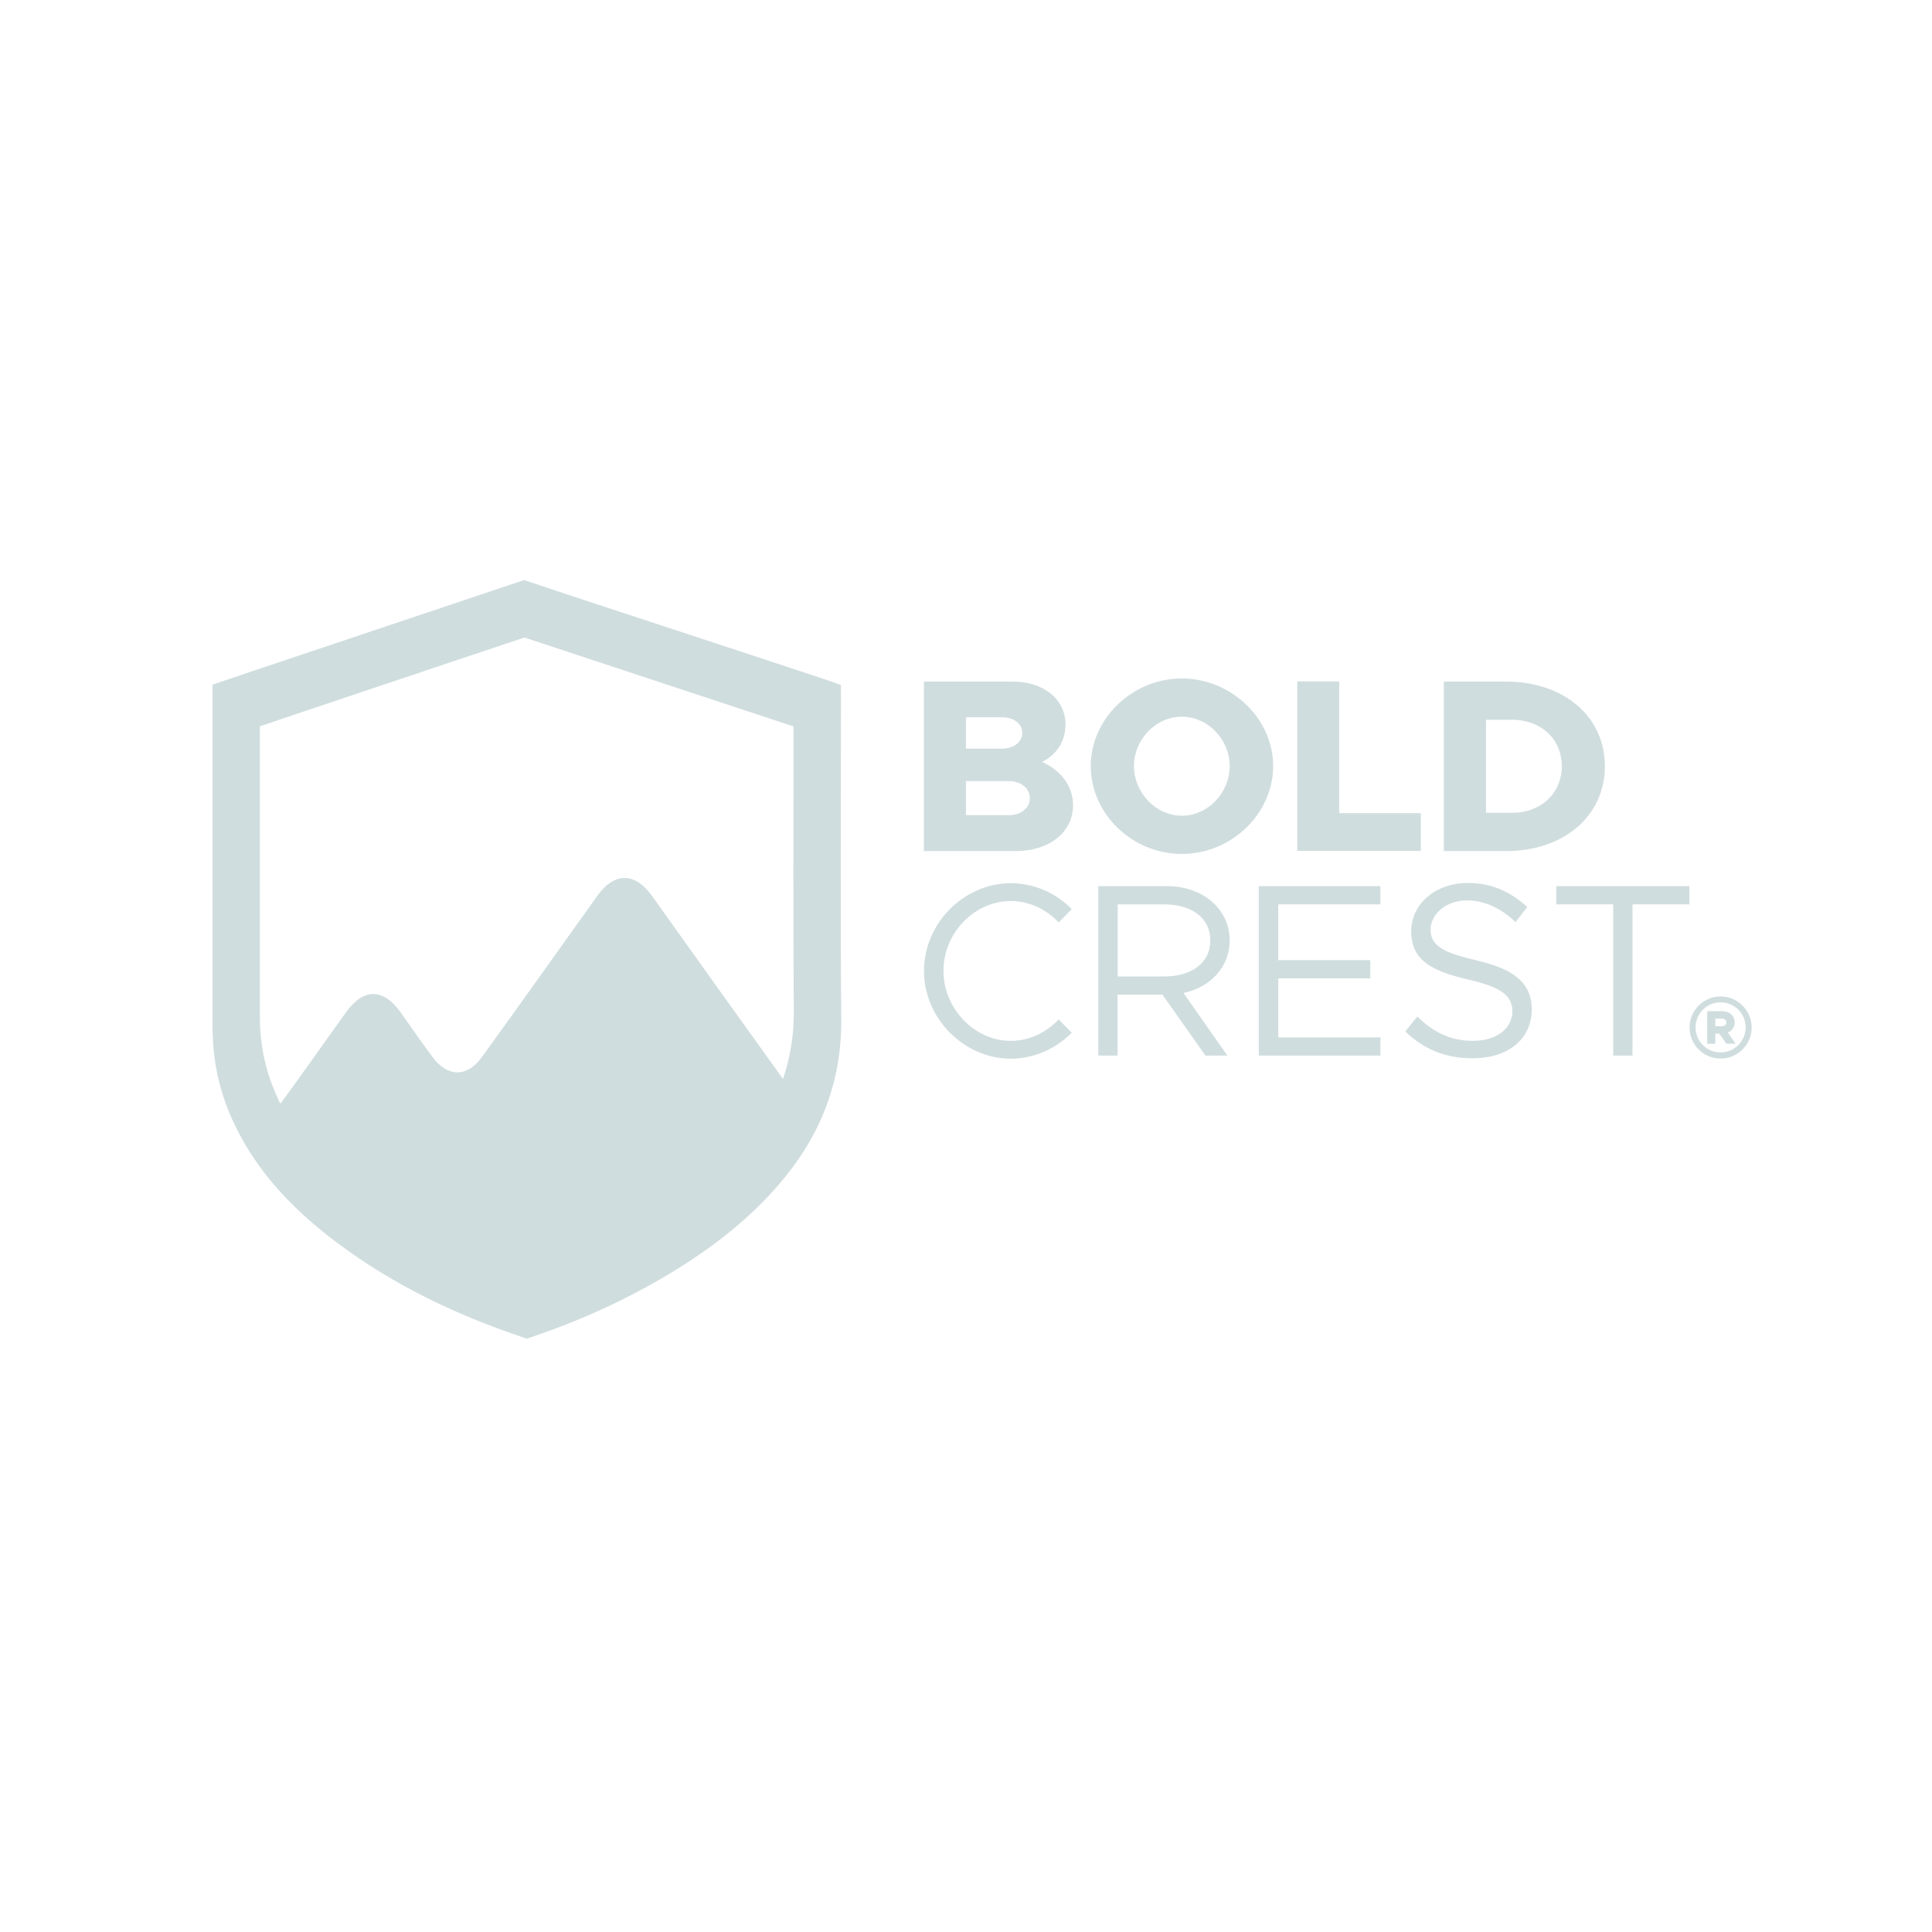 <?xml version="1.0" encoding="UTF-8"?>
<svg id="Layer_1" data-name="Layer 1" xmlns="http://www.w3.org/2000/svg" viewBox="0 0 150.61 150.61">
  <defs>
    <style>
      .cls-1 {
        fill: #d0ddde;
        stroke-width: 0px;
      }
    </style>
  </defs>
  <g>
    <path class="cls-1" d="M72.03,53.13h6.9c2.44,0,4.13,1.4,4.13,3.33,0,1.31-.67,2.37-1.83,2.94,1.52.67,2.42,1.92,2.42,3.37,0,2.12-1.87,3.58-4.48,3.58h-7.15v-13.21ZM78.13,58.36c.9,0,1.56-.52,1.56-1.23s-.65-1.21-1.56-1.21h-2.83v2.44h2.83ZM78.63,63.55c.96,0,1.65-.56,1.65-1.33s-.69-1.33-1.65-1.33h-3.33v2.65h3.33Z"/>
    <path class="cls-1" d="M85.03,59.72c0-3.71,3.25-6.83,7.1-6.83s7.12,3.12,7.12,6.83-3.25,6.85-7.12,6.85-7.1-3.13-7.1-6.85ZM95.86,59.72c0-2.08-1.71-3.85-3.73-3.85s-3.73,1.77-3.73,3.85,1.71,3.87,3.73,3.87,3.73-1.77,3.73-3.87Z"/>
    <path class="cls-1" d="M110.76,63.39v2.94h-9.63v-13.21h3.27v10.27h6.37Z"/>
    <path class="cls-1" d="M112.55,53.13h4.83c4.54,0,7.73,2.73,7.73,6.6s-3.19,6.62-7.73,6.62h-4.83v-13.21ZM117.88,63.36c2.25,0,3.87-1.52,3.87-3.63s-1.62-3.62-3.87-3.62h-2.04v7.25h2.04Z"/>
  </g>
  <g>
    <path class="cls-1" d="M72.03,75.68c0-3.71,3.12-6.83,6.77-6.83,1.83,0,3.52.77,4.75,2.02l-1.02,1.04c-.96-1.02-2.29-1.67-3.73-1.67-2.85,0-5.25,2.5-5.25,5.44s2.4,5.46,5.25,5.46c1.44,0,2.77-.65,3.73-1.67l1.02,1.04c-1.23,1.23-2.92,2.02-4.75,2.02-3.65,0-6.77-3.13-6.77-6.85Z"/>
    <path class="cls-1" d="M92.26,77.41l3.42,4.88h-1.71l-3.35-4.75h-3.5v4.75h-1.5v-13.21h5.37c2.73,0,4.87,1.75,4.87,4.23,0,2.08-1.5,3.65-3.6,4.1ZM87.13,76.12h3.6c2.15,0,3.62-1.04,3.62-2.81s-1.46-2.81-3.62-2.81h-3.6v5.62Z"/>
    <path class="cls-1" d="M99.65,70.5v4.35h7.17v1.42h-7.17v4.6h7.96v1.42h-9.48v-13.21h9.48v1.42h-7.96Z"/>
    <path class="cls-1" d="M109.55,80.41l.94-1.17c1.12,1.12,2.48,1.9,4.33,1.9,2.04,0,3.08-1.12,3.08-2.31,0-1.4-1.25-1.96-3.56-2.5-2.65-.62-4.33-1.44-4.33-3.73,0-2.12,1.88-3.77,4.42-3.77,1.96,0,3.42.77,4.63,1.88l-.92,1.17c-1.1-1.06-2.4-1.69-3.79-1.69-1.63,0-2.83,1.08-2.83,2.29,0,1.37,1.31,1.85,3.56,2.38,2.52.6,4.33,1.5,4.33,3.83,0,2.1-1.58,3.81-4.65,3.81-2.17,0-3.88-.79-5.21-2.1Z"/>
    <path class="cls-1" d="M125.76,70.5h-4.44v-1.42h10.38v1.42h-4.44v11.79h-1.5v-11.79Z"/>
  </g>
  <g>
    <path class="cls-1" d="M134.13,82.52c-.33,0-.65-.06-.94-.19-.29-.12-.55-.3-.77-.52-.22-.22-.4-.48-.52-.77-.13-.3-.19-.62-.19-.94s.06-.65.19-.94c.12-.29.3-.55.52-.77.22-.22.48-.4.77-.52.3-.13.62-.19.94-.19s.65.06.94.19c.29.12.55.3.77.52.22.22.4.48.52.77.13.3.19.62.19.94s-.06.65-.19.94c-.12.29-.3.55-.52.77-.22.22-.48.4-.77.52-.3.13-.62.19-.94.19ZM134.13,78.14c-.26,0-.52.05-.76.15-.23.1-.44.24-.62.42-.18.18-.32.39-.42.62-.1.24-.15.5-.15.76s.05.52.15.76c.1.23.24.44.42.62.18.18.39.32.62.42.24.1.5.15.76.15s.52-.05.76-.15c.23-.1.44-.24.62-.42s.32-.39.42-.62c.1-.24.15-.5.15-.76s-.05-.52-.15-.76c-.1-.23-.24-.44-.42-.62s-.39-.32-.62-.42c-.24-.1-.5-.15-.76-.15Z"/>
    <path class="cls-1" d="M134.59,81.37l-.56-.79h-.31v.79h-.63v-2.54h1.18c.56,0,.96.36.96.87,0,.37-.21.66-.54.79l.61.87h-.72ZM133.72,80h.49c.22,0,.37-.12.37-.3s-.16-.3-.37-.3h-.49v.59Z"/>
  </g>
  <path class="cls-1" d="M39.11,45.81h0c-.9.3-1.81.61-2.71.91h0s2.71-.91,2.71-.91Z"/>
  <path class="cls-1" d="M44.81,46.54c-.16-.05-.33-.11-.49-.16l.49.16h0Z"/>
  <path class="cls-1" d="M65.55,53.93v-.53c-.18-.07-.34-.14-.5-.19-1.65-.55-3.29-1.1-4.94-1.64-5.1-1.68-10.2-3.35-15.29-5.03h0s-.49-.16-.49-.16l-2.27-.76-1.2-.4-.51.17s0,0,0,0c-.41.14-.82.27-1.23.41h0s-2.71.91-2.71.91h0c-5.35,1.79-10.7,3.59-16.05,5.38-1.26.42-2.52.85-3.79,1.28v.5c0,8.75,0,17.49,0,26.24,0,2.58.54,5.03,1.63,7.37,1.66,3.57,4.24,6.39,7.3,8.8,4.34,3.42,9.21,5.86,14.39,7.67.29.1,1.18.41,1.18.41l.97-.34c.1-.03.19-.07.29-.1.25-.09.5-.18.74-.27,2.86-1.05,5.62-2.33,8.26-3.85,3.54-2.04,6.81-4.44,9.48-7.57,3.14-3.68,4.81-7.87,4.77-12.78-.07-8.51-.02-17.03-.02-25.54ZM61.03,84.1c-3.41-4.74-6.8-9.49-10.19-14.24-1.34-1.88-2.94-1.9-4.28-.02-3,4.19-5.98,8.4-9,12.57-1.14,1.58-2.67,1.57-3.82.02-.86-1.16-1.68-2.34-2.51-3.51-1.35-1.9-2.9-1.91-4.26,0-1.71,2.37-3.38,4.77-5.11,7.12-.08-.15-.15-.3-.22-.46-.92-1.98-1.38-4.07-1.38-6.25,0-7.43,0-14.85,0-22.28v-.43c1.08-.37,2.15-.73,3.22-1.09,4.05-1.36,8.11-2.72,12.16-4.08h0s4.97-1.66,4.97-1.66l.28-.09,20.97,6.93v.45c0,7.23-.04,14.46.02,21.69.02,1.9-.27,3.67-.84,5.33Z"/>
</svg>